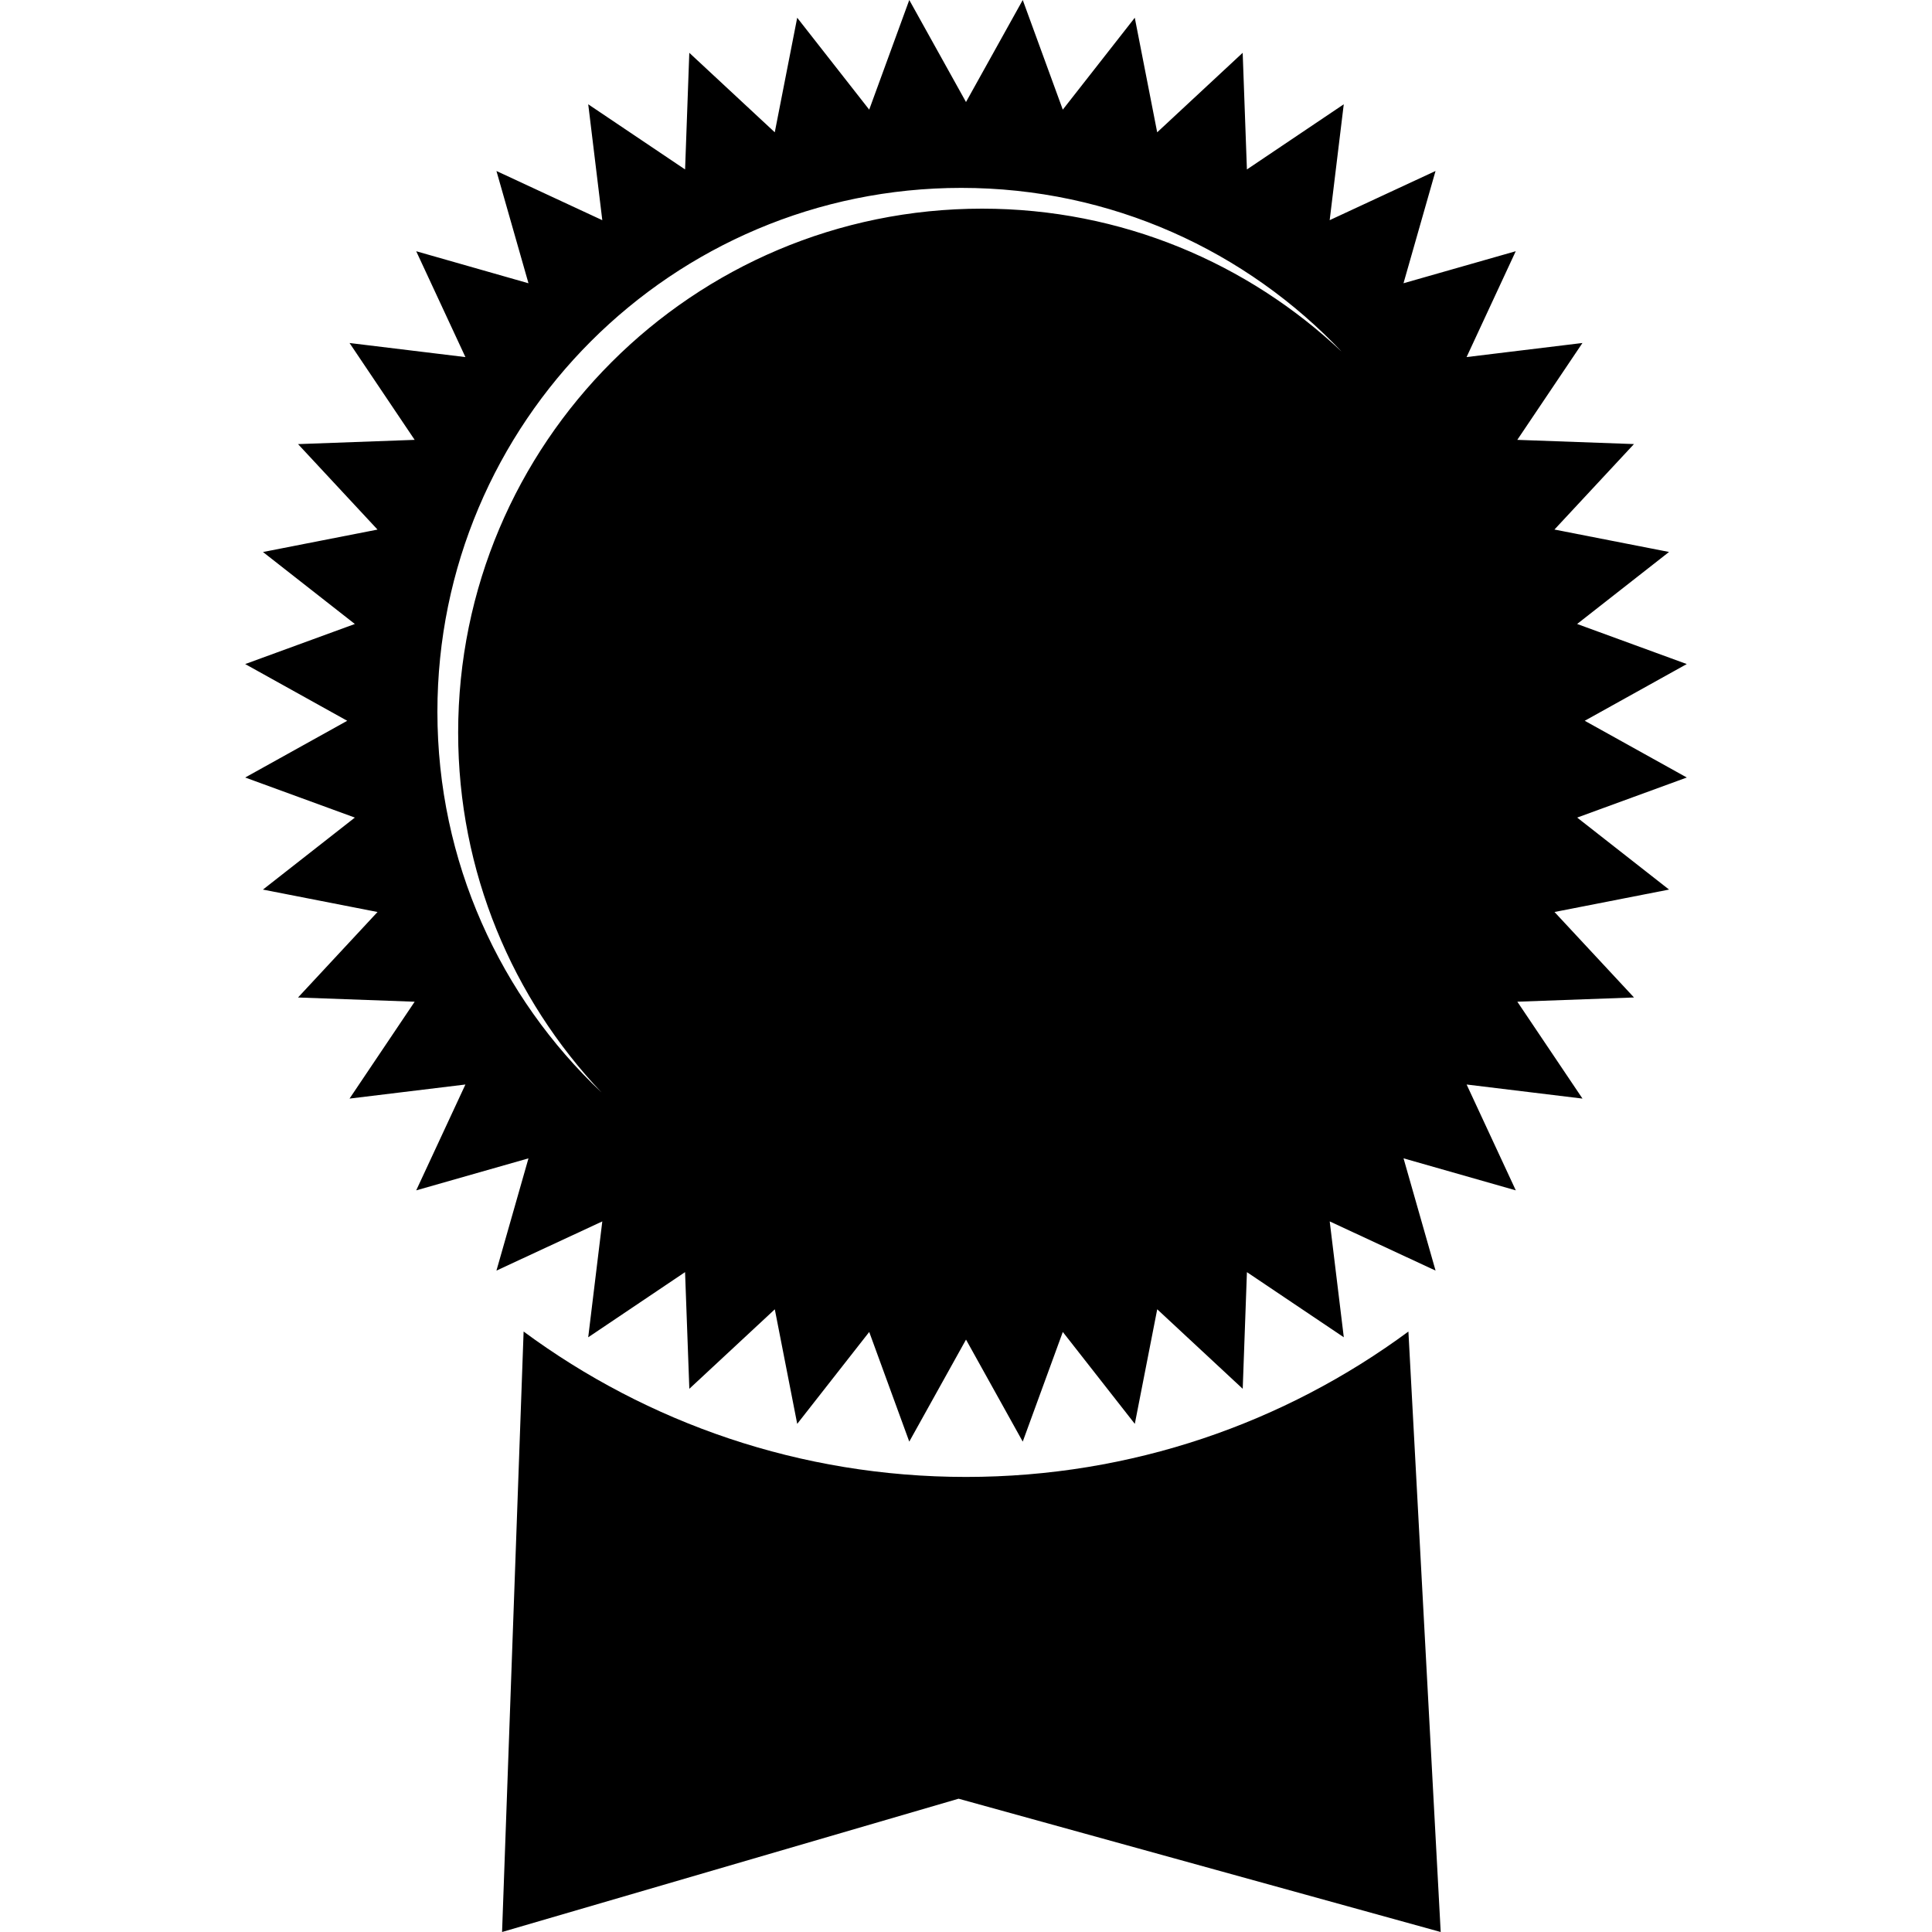 <svg xmlns="http://www.w3.org/2000/svg" xmlns:xlink="http://www.w3.org/1999/xlink" version="1.1" x="0px" y="0px" viewBox="0 0 100 100" enable-background="new 0 0 100 100" xml:space="preserve"><path fill-rule="evenodd" clip-rule="evenodd"  d="M72.899,68.92L74.57,100l-24.954-6.899L25.987,100l1.115-31.08  c6.404,4.729,14.324,7.526,22.898,7.526C58.574,76.446,66.494,73.649,72.899,68.92z"></path><path fill-rule="evenodd" clip-rule="evenodd"  d="M82.026,37.307l5.281-2.936l-5.675-2.074l4.757-3.727l-5.931-1.161  l4.116-4.424l-6.039-0.218l3.373-5.014l-5.998,0.729l2.545-5.479l-5.81,1.658l1.658-5.811l-5.479,2.546l0.729-5.998L64.54,8.771  l-0.219-6.038l-4.425,4.115l-1.16-5.93l-3.726,4.757L52.937,0L50,5.281L47.064,0L44.99,5.675l-3.727-4.757l-1.161,5.93l-4.424-4.115  L35.46,8.771l-5.013-3.372l0.728,5.998l-5.479-2.546l1.658,5.811l-5.811-1.658l2.547,5.479l-5.998-0.729l3.371,5.013l-6.037,0.22  l4.114,4.424l-5.929,1.161l4.756,3.726l-5.676,2.074l5.281,2.936l-5.281,2.936l5.676,2.074l-4.757,3.727l5.931,1.16l-4.115,4.425  l6.037,0.219l-3.371,5.014l5.998-0.729l-2.547,5.479l5.811-1.657l-1.658,5.81l5.479-2.546l-0.729,5.998l5.013-3.373l0.221,6.039  l4.424-4.114l1.16,5.929l3.727-4.757l2.073,5.676l2.937-5.281l2.936,5.281l2.074-5.676l3.727,4.757l1.16-5.931l4.425,4.116  l0.218-6.038l5.014,3.371l-0.729-5.997l5.479,2.546l-1.658-5.811l5.811,1.658l-2.546-5.479l5.998,0.729l-3.373-5.015l6.039-0.219  l-4.115-4.424l5.929-1.161l-4.756-3.726l5.675-2.074L82.026,37.307z M50.833,10.8c-14.977,0-27.119,12.141-27.119,27.119  c0,7.215,2.824,13.768,7.419,18.626c-5.228-4.943-8.493-11.938-8.493-19.701c0-14.978,12.142-27.119,27.119-27.119  c7.762,0,14.757,3.266,19.701,8.493C64.601,13.624,58.049,10.8,50.833,10.8z"></path></svg>